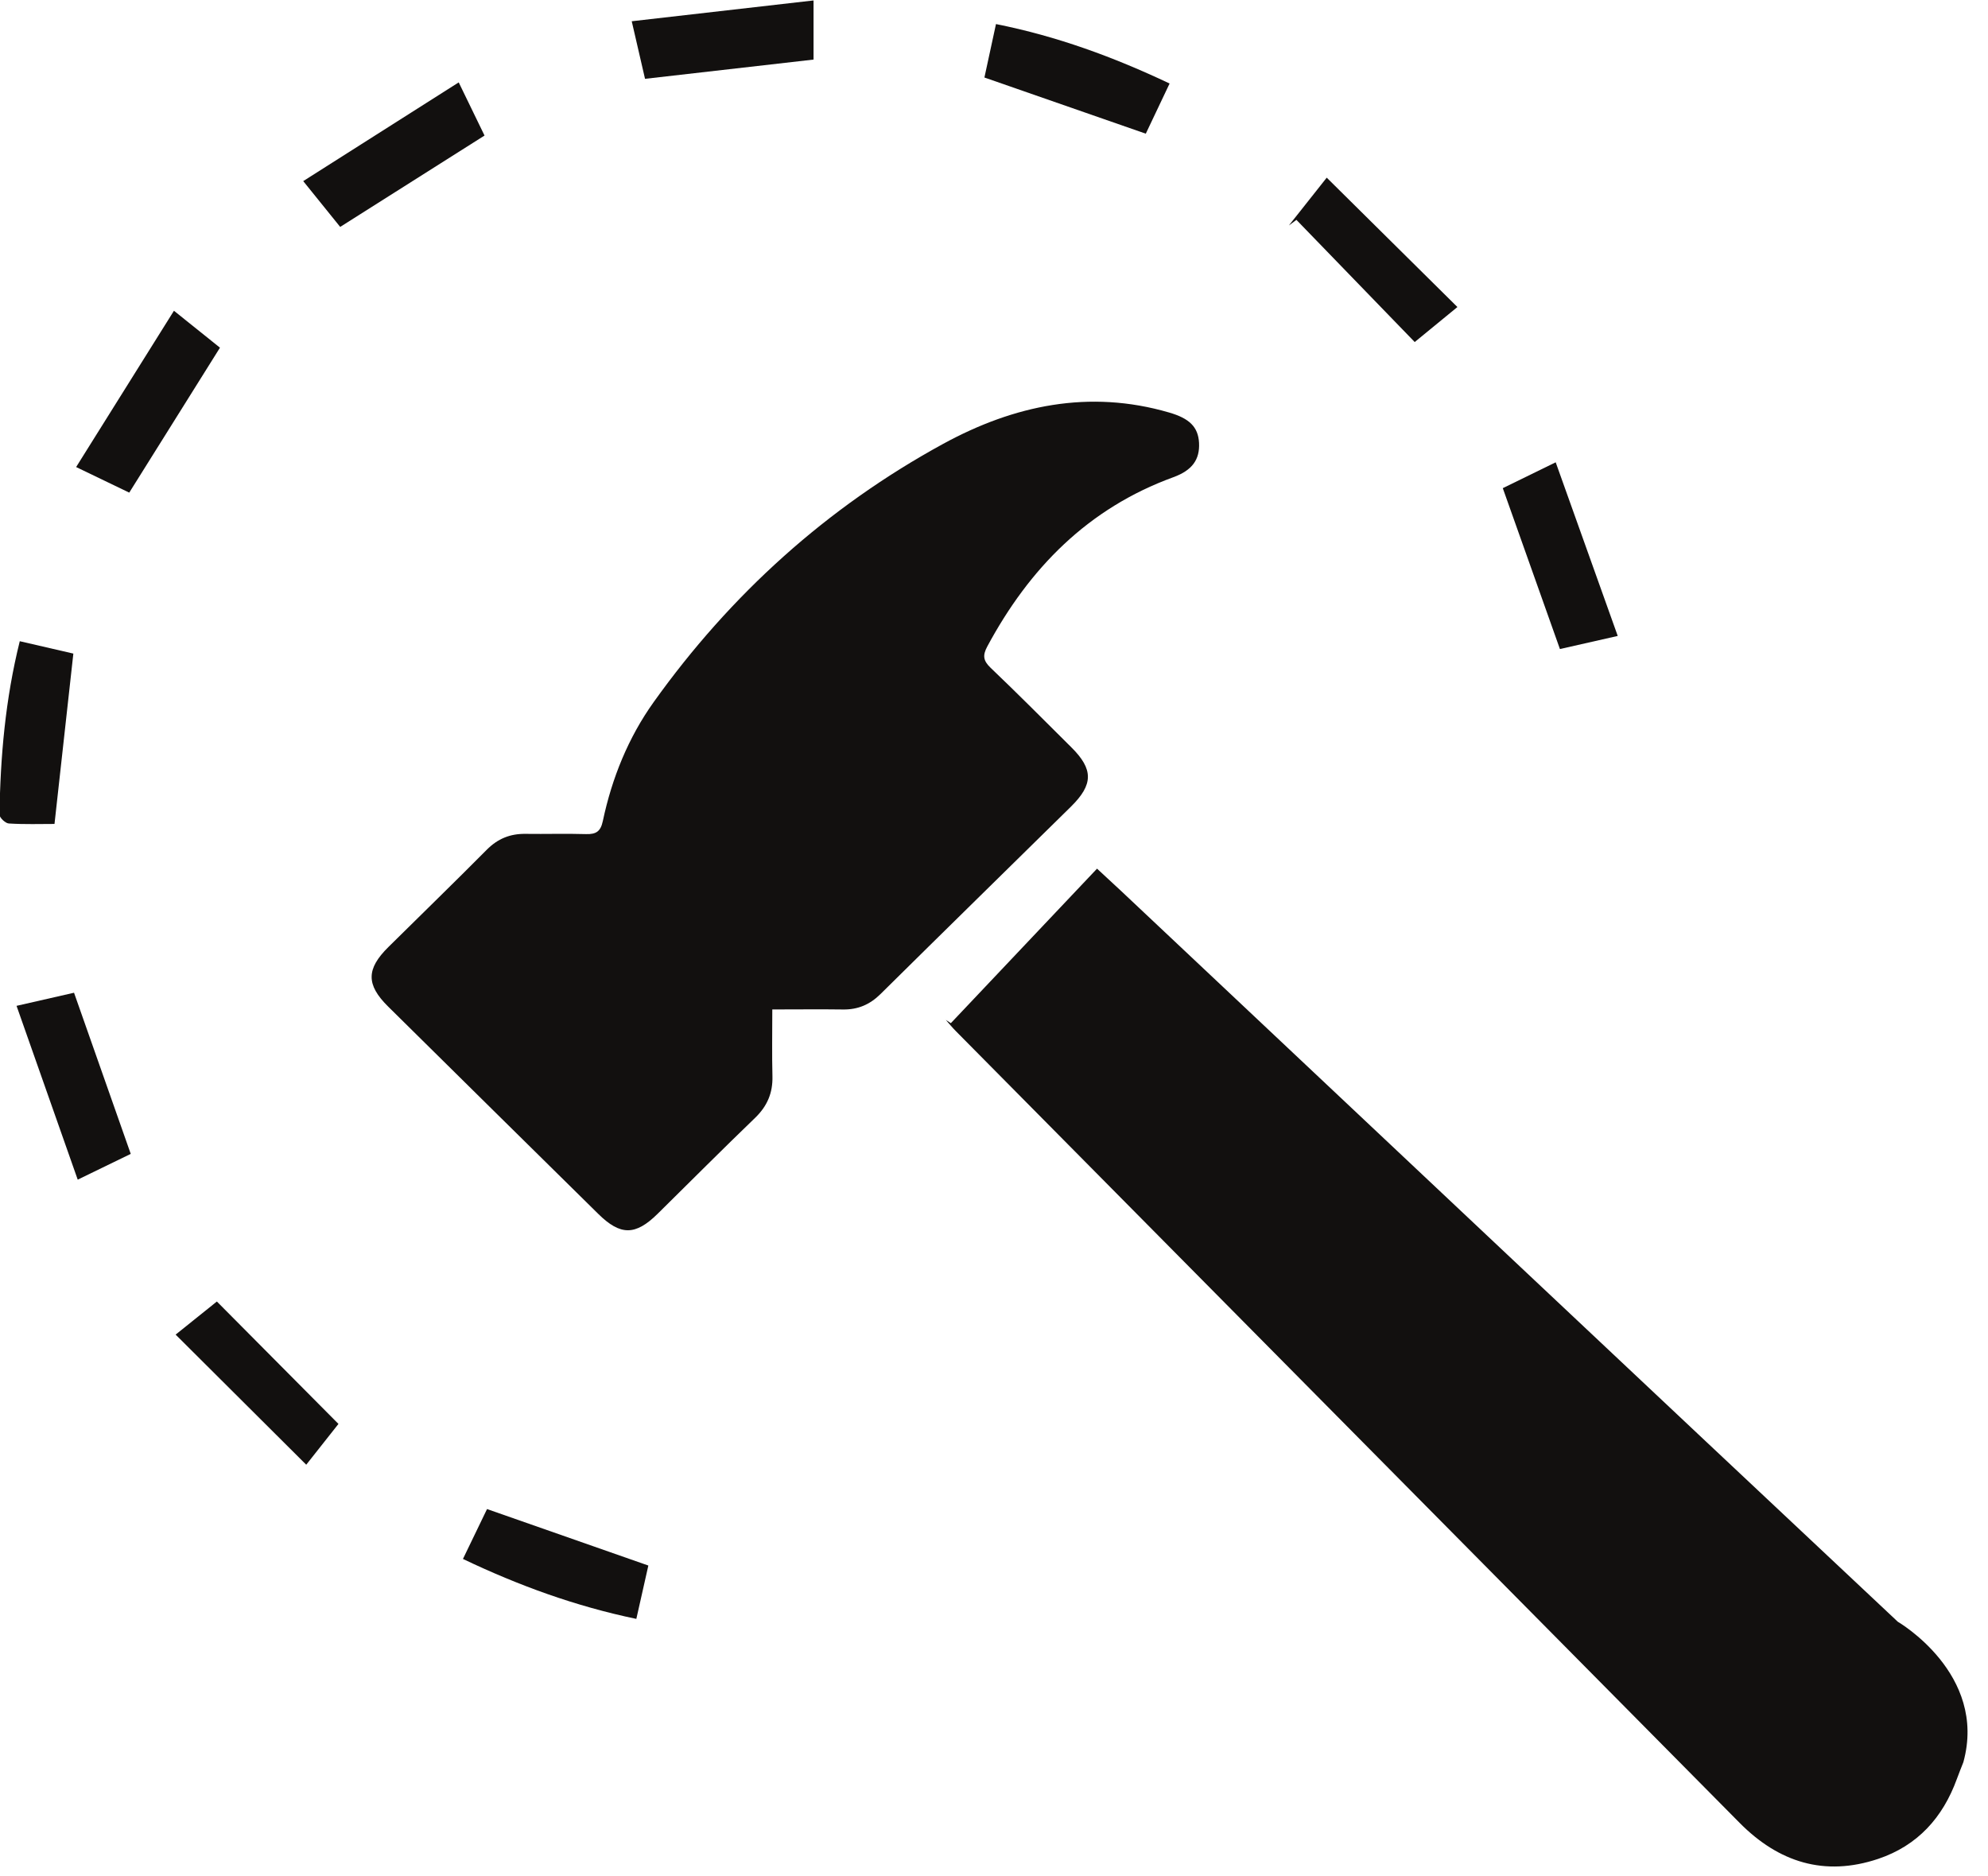 <?xml version="1.0" encoding="UTF-8"?>
<!DOCTYPE svg PUBLIC '-//W3C//DTD SVG 1.0//EN'
          'http://www.w3.org/TR/2001/REC-SVG-20010904/DTD/svg10.dtd'>
<svg height="161.0" preserveAspectRatio="xMidYMid meet" version="1.0" viewBox="15.6 19.9 170.6 161.0" width="170.6" xmlns="http://www.w3.org/2000/svg" xmlns:xlink="http://www.w3.org/1999/xlink" zoomAndPan="magnify"
><g fill="#12100f" id="change1_1"
  ><path d="M 20.277 90.602 C 20.824 85.656 21.352 80.898 21.895 75.984 C 20.516 75.664 19.008 75.316 17.297 74.922 C 16.055 79.906 15.633 84.832 15.555 89.797 C 15.551 90.059 16.062 90.547 16.355 90.562 C 17.707 90.648 19.062 90.602 20.277 90.602"
    /><path d="M 85.414 25.012 C 85.414 23.449 85.414 21.902 85.414 19.938 C 80.18 20.535 75.094 21.117 69.812 21.723 C 70.27 23.711 70.629 25.266 70.953 26.664 C 75.875 26.102 80.66 25.555 85.414 25.012"
    /><path d="M 17.02 106.211 C 18.785 111.234 20.504 116.105 22.27 121.125 C 24.09 120.242 25.527 119.543 26.82 118.914 C 25.176 114.246 23.59 109.734 21.953 105.086 C 20.57 105.398 19.02 105.754 17.02 106.211"
    /><path d="M 55.328 153.672 C 60.125 155.961 64.984 157.727 70.207 158.816 C 70.586 157.133 70.926 155.617 71.238 154.238 C 66.496 152.578 62.02 151.012 57.395 149.391 C 56.762 150.695 56.066 152.141 55.328 153.672"
    /><path d="M 154.426 74.469 C 152.602 69.367 150.879 64.539 149.102 59.57 C 147.273 60.465 145.836 61.164 144.562 61.789 C 146.211 66.434 147.812 70.938 149.465 75.594 C 150.879 75.273 152.434 74.922 154.426 74.469"
    /><path d="M 137.004 49.25 C 137.938 48.484 139.176 47.473 140.668 46.246 C 136.867 42.484 133.215 38.867 129.453 35.145 C 128.195 36.73 127.199 37.992 126.203 39.25 C 126.418 39.09 126.637 38.926 126.852 38.766 C 130.215 42.234 133.574 45.707 137.004 49.25"
    /><path d="M 34.477 49.734 C 33.359 48.836 32.102 47.828 30.527 46.566 C 27.703 51.074 24.953 55.469 22.133 59.977 C 23.941 60.848 25.383 61.539 26.691 62.172 C 29.312 57.988 31.855 53.922 34.477 49.734"
    /><path d="M 115.969 27.066 C 111.152 24.789 106.309 23.008 101.07 21.965 C 100.699 23.676 100.371 25.191 100.078 26.551 C 104.762 28.18 109.277 29.754 113.926 31.371 C 114.555 30.047 115.238 28.598 115.969 27.066"
    /><path d="M 54.965 26.969 C 50.465 29.828 46.102 32.598 41.621 35.441 C 42.902 37.023 43.902 38.266 44.793 39.371 C 48.98 36.723 53.023 34.164 57.18 31.531 C 56.543 30.215 55.844 28.777 54.965 26.969"
    /><path d="M 30.672 134.422 C 34.43 138.168 38.102 141.828 41.879 145.586 C 43.121 144.016 44.113 142.758 44.645 142.086 C 41.129 138.543 37.75 135.145 34.211 131.582 C 33.434 132.207 32.215 133.184 30.672 134.422"
    /><path d="M 107.531 84.02 C 105.23 81.73 102.941 79.43 100.594 77.188 C 99.969 76.586 99.918 76.133 100.32 75.379 C 103.938 68.648 108.98 63.512 116.293 60.848 C 117.926 60.254 118.566 59.32 118.496 57.906 C 118.422 56.527 117.664 55.801 115.926 55.297 C 109.062 53.297 102.598 54.68 96.543 57.984 C 86.57 63.43 78.305 70.895 71.699 80.141 C 69.516 83.195 68.113 86.664 67.332 90.352 C 67.141 91.25 66.754 91.496 65.898 91.473 C 64.168 91.422 62.434 91.477 60.699 91.453 C 59.387 91.434 58.316 91.863 57.371 92.816 C 54.586 95.625 51.742 98.379 48.934 101.16 C 47.023 103.047 47.012 104.395 48.902 106.266 C 54.91 112.203 60.922 118.137 66.938 124.062 C 68.848 125.945 70.133 125.934 72.047 124.043 C 74.832 121.297 77.594 118.523 80.41 115.812 C 81.441 114.812 81.922 113.684 81.887 112.262 C 81.84 110.402 81.875 108.547 81.875 106.52 C 84.039 106.52 85.988 106.496 87.941 106.523 C 89.215 106.543 90.242 106.105 91.156 105.203 C 96.59 99.828 102.055 94.48 107.504 89.117 C 109.438 87.211 109.438 85.91 107.531 84.02"
    /><path d="M 178.461 159.062 C 156.227 138.195 134.039 117.281 111.84 96.383 C 111.195 95.777 110.539 95.18 109.742 94.438 C 105.535 98.883 101.363 103.289 97.195 107.699 C 97.051 107.605 96.91 107.512 96.766 107.418 C 97.051 107.738 97.32 108.074 97.621 108.375 C 120.043 131.027 142.465 153.672 164.887 176.32 C 168.234 179.699 172.164 180.953 176.773 179.41 C 180.156 178.273 182.32 175.871 183.527 172.555 C 183.703 172.07 183.898 171.594 184.086 171.113 C 186.172 163.527 178.461 159.062 178.461 159.062"
  /></g
></svg
>

